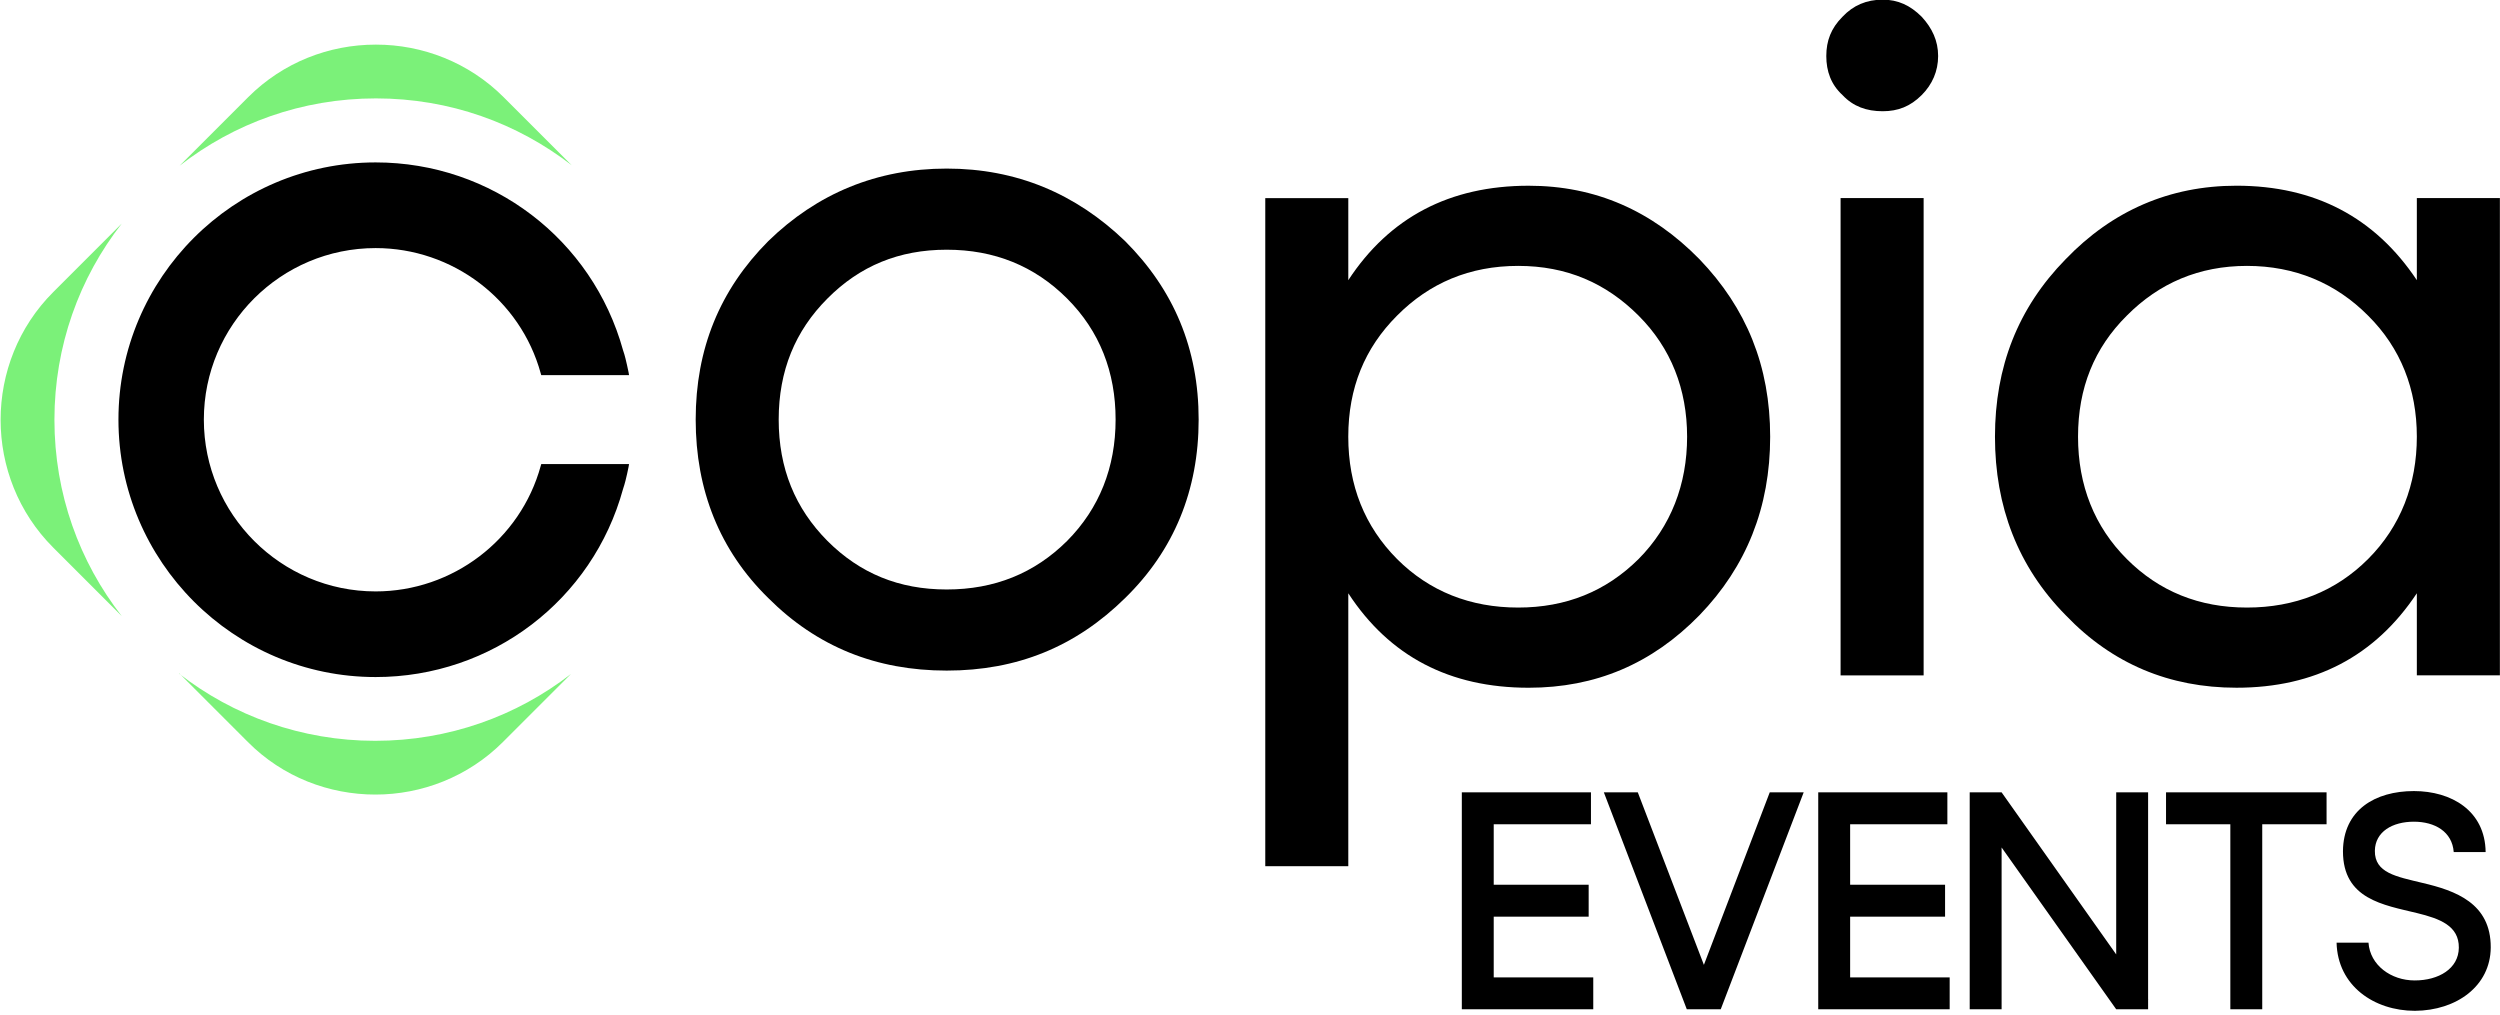 <svg width="1293" height="525" viewBox="0 0 1293 525" fill="none" xmlns="http://www.w3.org/2000/svg">
<g clip-path="url(#clip0_4164_94)">
<path d="M62.98 115.62L27.54 151.06C-8.76 187.36 -8.76 246.92 27.54 283.22L62.98 318.66C41.08 290.6 28.15 255.41 28.15 217.14C28.15 178.87 41.07 143.67 62.98 115.62Z" fill="#7BF179"/>
<path d="M92.76 348.32L128.2 383.76C146.29 401.97 170.29 410.95 194.16 410.95C218.03 410.95 242.03 401.85 260.12 383.76L295.31 348.57C267.25 370.35 232.06 383.15 194.03 383.15C156 383.15 120.56 370.23 92.51 348.32H92.76Z" fill="#7BF179"/>
<path d="M194.29 23.08C170.29 23.08 146.42 32.19 128.33 50.28L92.89 85.72C120.95 63.82 156.14 50.89 194.41 50.89C232.68 50.89 267.51 63.69 295.69 85.47L260.5 50.28C242.41 32.19 218.41 23.08 194.54 23.08H194.29Z" fill="#7BF179"/>
<path d="M279.93 240.03H325.34L325.09 241.51C324.6 243.85 324.11 246.31 323.49 248.65C323.12 250 322.75 251.48 322.26 252.83C306.51 310.42 254.33 350.17 194.28 350.17C120.94 350.17 61.26 290.36 61.26 217.02C61.26 143.68 120.94 84 194.28 84C254.33 84 306.39 123.75 322.26 181.22C322.75 182.57 323.12 183.93 323.49 185.4C324.11 187.62 324.47 189.83 325.09 192.54L325.34 194.02H279.93L279.68 193.16C269.22 154.89 234.03 128.31 194.28 128.31C145.3 128.31 105.43 168.06 105.43 217.03C105.43 266 145.3 305.88 194.28 305.88C234.03 305.88 269.22 279.18 279.68 240.91L279.93 240.05V240.03Z" fill="black"/>
<path d="M1249.99 102.45V144.9C1228.33 112.41 1197.2 96.05 1156.71 96.05C1122.13 96.05 1092.47 108.97 1068.35 134.07C1043.61 159.3 1031.8 189.81 1031.8 225.87C1031.8 261.93 1043.61 293.06 1068.35 318.16C1092.47 343.39 1122.12 355.69 1156.71 355.69C1197.2 355.69 1228.33 339.45 1249.99 306.84V349.29H1292.94V102.45H1249.99ZM1224.77 289.13C1208.03 305.87 1186.87 314.23 1162.13 314.23C1137.39 314.23 1116.72 305.86 1099.99 289.13C1083.26 272.4 1074.76 251.11 1074.76 225.88C1074.76 200.65 1083.13 179.98 1099.99 163.24C1116.73 146.38 1137.4 137.52 1162.13 137.52C1186.86 137.52 1208.03 146.38 1224.77 163.24C1241.63 179.98 1249.99 201.26 1249.99 225.88C1249.99 250.5 1241.62 272.27 1224.77 289.13Z" fill="black"/>
<path d="M993.91 8.68C988 2.77 981.6 -0.18 973.73 -0.18C965.36 -0.18 958.47 2.77 952.93 8.68C947.02 14.59 944.56 21.11 944.56 28.98C944.56 36.85 947.02 43.75 952.93 49.16C958.47 55.07 965.36 57.53 973.73 57.53C981.61 57.53 988 55.07 993.91 49.16C999.32 43.75 1002.4 36.85 1002.4 28.98C1002.4 21.11 999.33 14.58 993.91 8.68ZM951.95 102.45V349.3H994.9V102.45H951.95Z" fill="black"/>
<path d="M878.98 134.08C854.37 108.98 825.2 96.06 790.62 96.06C749.77 96.06 718.63 112.43 697.34 144.91V102.46H654.4V448H697.34V306.85C718.63 339.46 749.77 355.7 790.62 355.7C825.2 355.7 854.36 343.39 878.98 318.17C903.22 293.07 915.53 262.43 915.53 225.88C915.53 189.33 903.23 159.31 878.98 134.08ZM847.47 289.13C830.61 305.87 809.93 314.23 785.2 314.23C760.47 314.23 739.3 305.86 722.56 289.13C705.82 272.27 697.33 251.11 697.33 225.88C697.33 200.65 705.82 179.98 722.56 163.24C739.3 146.38 760.09 137.52 785.2 137.52C810.31 137.52 830.61 146.38 847.47 163.24C864.21 179.98 872.57 201.26 872.57 225.88C872.57 250.5 864.2 272.27 847.47 289.13Z" fill="black"/>
<path d="M581.92 124.72C556.32 100.11 525.68 87.19 489.63 87.19C453.58 87.19 422.57 100.11 397.34 124.72C372.24 149.95 359.81 180.46 359.81 217.01C359.81 253.56 372.24 284.69 397.34 309.3C422.57 334.53 453.21 346.83 489.63 346.83C526.05 346.83 556.33 334.52 581.92 309.3C607.15 284.69 619.94 253.56 619.94 217.01C619.94 180.46 607.14 149.94 581.92 124.72ZM551.89 279.78C535.03 296.52 514.35 304.88 489.62 304.88C464.89 304.88 444.71 296.51 427.97 279.78C411.23 262.92 402.74 242.25 402.74 217.02C402.74 191.79 411.23 171.12 427.97 154.38C444.71 137.52 465.01 129.15 489.62 129.15C514.23 129.15 535.03 137.52 551.89 154.38C568.75 171.24 576.99 192.4 576.99 217.02C576.99 241.64 568.62 262.92 551.89 279.78Z" fill="black"/>
</g>
<path d="M822.846 426.3H772.554V457.584H821.658V474.084H772.554V505.5H824.034V522H756.054V409.8H822.846V426.3ZM889.966 522H872.41L829.51 409.8H847.066L881.254 499.032L915.31 409.8H932.866L889.966 522ZM1007.18 426.3H956.89V457.584H1005.99V474.084H956.89V505.5H1008.37V522H940.39V409.8H1007.18V426.3ZM1035.23 522H1018.73V409.8H1035.23L1094.5 493.62V409.8H1111V516.984L1111.13 517.116H1111V522H1094.5L1035.23 438.312V522ZM1170.03 522H1153.53V426.3H1120.27V409.8H1203.3V426.3H1170.03V522ZM1208.48 487.548H1224.98C1225.78 499.164 1236.6 507.084 1248.88 507.084C1261.28 507.084 1271.58 501.012 1271.71 490.188C1271.84 478.836 1261.94 475.14 1250.06 472.236C1232.77 468.012 1211.78 465.108 1211.78 440.292C1211.92 418.908 1228.42 409.14 1248.48 409.14C1267.88 409.14 1285.31 419.304 1285.57 440.688H1269.07C1268.28 430.128 1259.3 424.98 1248.48 424.98C1237.39 424.98 1228.42 430.128 1228.28 440.028C1228.15 451.512 1239.37 453.36 1252.97 456.66C1269.86 460.62 1288.34 467.088 1288.21 490.056C1288.08 509.988 1270.52 522.66 1249.01 522.792C1227.89 522.792 1209.01 509.856 1208.48 487.548Z" fill="black"/>
<defs>
<clipPath id="clip0_4164_94">
<rect width="1293" height="471" fill="white"/>
</clipPath>
</defs>
</svg>
